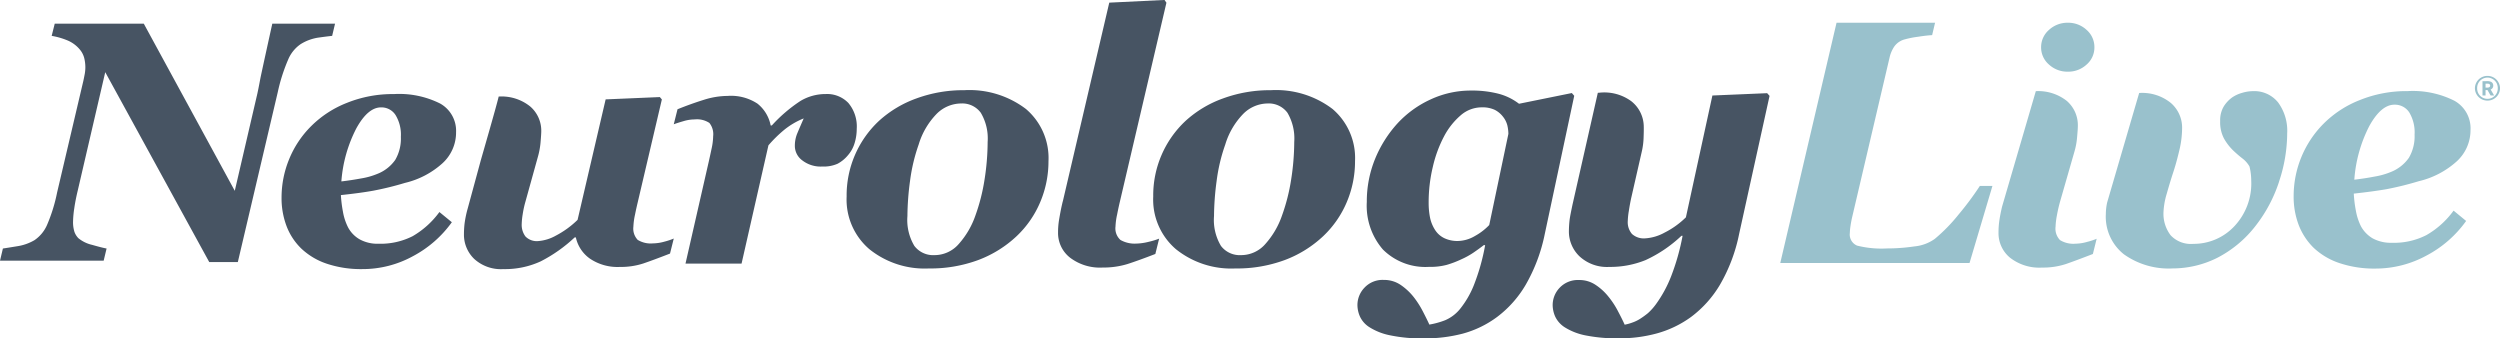 <svg xmlns="http://www.w3.org/2000/svg" xmlns:xlink="http://www.w3.org/1999/xlink" width="271.789" height="36.791" viewBox="0 0 271.789 36.791">
  <defs>
    <clipPath id="clip-path">
      <path id="Path_3235" data-name="Path 3235" d="M0,28.485H271.789V-8.306H0Z" transform="translate(0 8.306)" fill="none"/>
    </clipPath>
  </defs>
  <g id="Group_2700" data-name="Group 2700" transform="translate(0 8.306)">
    <g id="Group_1021" data-name="Group 1021" transform="translate(0 -8.306)" clip-path="url(#clip-path)">
      <g id="Group_1006" data-name="Group 1006" transform="translate(50.437 10.496)">
        <path id="Path_3220" data-name="Path 3220" d="M9.421,11.856H9.292A16.034,16.034,0,0,1,5.6,14.46a9.257,9.257,0,0,1-4.062.842,4.3,4.3,0,0,1-3.167-1.107,3.648,3.648,0,0,1-1.116-2.689,10.138,10.138,0,0,1,.066-1.147A11.691,11.691,0,0,1-2.339,8.72l1.386-5.1C-.864,3.276.739-2.221,1.031-3.457A4.957,4.957,0,0,1,4.464-2.372,3.475,3.475,0,0,1,5.66.308c0,.217-.027.616-.075,1.2a8.455,8.455,0,0,1-.3,1.617L3.942,7.962a10.672,10.672,0,0,0-.3,1.373A7.823,7.823,0,0,0,3.534,10.4a2.1,2.1,0,0,0,.408,1.355,1.72,1.72,0,0,0,1.4.5,4.647,4.647,0,0,0,1.909-.594A10.011,10.011,0,0,0,9.607,9.951l3.052-13.1L18.55-3.4l.221.257L16.154,8.011c-.084.35-.19.811-.306,1.391a7.37,7.37,0,0,0-.173,1.289,1.77,1.77,0,0,0,.47,1.435,2.7,2.7,0,0,0,1.648.381,4.773,4.773,0,0,0,1.258-.19,7.17,7.17,0,0,0,1.014-.337l-.408,1.634q-1.827.711-2.919,1.081a7.847,7.847,0,0,1-2.534.372,5.359,5.359,0,0,1-3.251-.9,3.812,3.812,0,0,1-1.533-2.312" transform="translate(2.747 3.457)" fill="#475463"/>
      </g>
      <g id="Group_1007" data-name="Group 1007" transform="translate(193.544 2.47)">
        <path id="Path_3221" data-name="Path 3221" d="M17.857,13.739H16.489a32.614,32.614,0,0,1-2.321,3.118,18.175,18.175,0,0,1-2.582,2.64,4.524,4.524,0,0,1-2.21.815,20.309,20.309,0,0,1-2.977.221,10.944,10.944,0,0,1-3.251-.306,1.305,1.305,0,0,1-.793-1.373,6.074,6.074,0,0,1,.075-.784c.049-.332.115-.682.2-1.037L6.7-.325a3.538,3.538,0,0,1,.5-1.112A2.031,2.031,0,0,1,8.343-2.2a10.263,10.263,0,0,1,1.422-.279c.625-.1,1.138-.155,1.537-.177l.319-1.347H.91L-5.207,22.115H15.368Z" transform="translate(5.207 4.006)" fill="#99c1cc"/>
      </g>
      <g id="Group_1008" data-name="Group 1008" transform="translate(217.269 9.91)">
        <path id="Path_3222" data-name="Path 3222" d="M3.141,0-.522,12.531c-.137.567-.235,1.072-.3,1.519a8.986,8.986,0,0,0-.093,1.32A3.447,3.447,0,0,0,.329,18.1,5.172,5.172,0,0,0,3.824,19.18a7.992,7.992,0,0,0,2.56-.377c.735-.252,1.728-.625,2.959-1.1l.412-1.657a6.82,6.82,0,0,1-1.023.337,4.807,4.807,0,0,1-1.276.2,2.771,2.771,0,0,1-1.683-.39,1.777,1.777,0,0,1-.487-1.453,8.02,8.02,0,0,1,.151-1.254c.1-.549.217-1.041.337-1.471l1.541-5.36a7.816,7.816,0,0,0,.31-1.617c.053-.589.084-1,.084-1.231A3.489,3.489,0,0,0,6.5,1.054,5.018,5.018,0,0,0,3.141,0" transform="translate(0.916)" fill="#99c1cc"/>
      </g>
      <g id="Group_1009" data-name="Group 1009" transform="translate(228.938 9.909)">
        <path id="Path_3223" data-name="Path 3223" d="M14.575,7.624a16.684,16.684,0,0,0,.89-5.267A5.193,5.193,0,0,0,14.473-1,3.319,3.319,0,0,0,11.74-2.223a4.161,4.161,0,0,0-1.174.186,3.652,3.652,0,0,0-1.076.492,3.491,3.491,0,0,0-.926.992,2.929,2.929,0,0,0-.385,1.586A3.794,3.794,0,0,0,8.591,2.92a5.7,5.7,0,0,0,.957,1.262,13.3,13.3,0,0,0,1.01.881,2.929,2.929,0,0,1,.806.9,5.77,5.77,0,0,1,.151.833,6.356,6.356,0,0,1,.04.682,6.774,6.774,0,0,1-1.878,5.032A6.044,6.044,0,0,1,5.26,14.379a3.01,3.01,0,0,1-2.472-.939,3.86,3.86,0,0,1-.771-2.507,8.086,8.086,0,0,1,.346-1.98q.352-1.242.664-2.2c.239-.713.47-1.519.682-2.419a10.578,10.578,0,0,0,.332-2.538A3.54,3.54,0,0,0,2.833-.925,4.932,4.932,0,0,0-.6-2.024H-.627L-4.108,9.883a5.969,5.969,0,0,0-.142,1.249,5.212,5.212,0,0,0,1.967,4.385,8.381,8.381,0,0,0,5.3,1.533,10.86,10.86,0,0,0,4.828-1.143,12.479,12.479,0,0,0,4.235-3.552,15.619,15.619,0,0,0,2.5-4.731" transform="translate(4.25 2.223)" fill="#99c1cc"/>
      </g>
      <g id="Group_1010" data-name="Group 1010" transform="translate(249.355 9.906)">
        <path id="Path_3224" data-name="Path 3224" d="M10.179,3.649a4.61,4.61,0,0,1-.62,2.538,4.342,4.342,0,0,1-2.02,1.564,8,8,0,0,1-1.723.478c-.726.142-1.453.248-2.188.337A15.065,15.065,0,0,1,5.262,2.723C6.117,1.182,7.029.411,7.986.411A1.859,1.859,0,0,1,9.6,1.248a4.206,4.206,0,0,1,.58,2.4m6.082-.514a3.432,3.432,0,0,0-1.75-3.149,10.061,10.061,0,0,0-5.1-1.05,13.5,13.5,0,0,0-5.2.979A11.5,11.5,0,0,0,.31,2.453a11.159,11.159,0,0,0-3.278,7.893,8.657,8.657,0,0,0,.545,3.132A6.994,6.994,0,0,0-.8,15.963a7.592,7.592,0,0,0,2.8,1.665,11.829,11.829,0,0,0,3.938.6,11.548,11.548,0,0,0,5.532-1.413,12.312,12.312,0,0,0,4.314-3.765l-1.364-1.121a9.463,9.463,0,0,1-2.95,2.658,7.725,7.725,0,0,1-3.752.837,4.148,4.148,0,0,1-2.1-.483,3.42,3.42,0,0,1-1.271-1.316A6.215,6.215,0,0,1,3.791,11.9a13.227,13.227,0,0,1-.221-1.821Q5.663,9.85,7.114,9.6a34.122,34.122,0,0,0,3.513-.868,9.375,9.375,0,0,0,4.119-2.144A4.591,4.591,0,0,0,16.26,3.135" transform="translate(2.968 1.064)" fill="#99c1cc"/>
      </g>
      <g id="Group_1011" data-name="Group 1011" transform="translate(221.9 2.472)">
        <path id="Path_3225" data-name="Path 3225" d="M3.831,3.519a2.44,2.44,0,0,0,.846-1.878A2.472,2.472,0,0,0,3.831-.246a2.926,2.926,0,0,0-2.042-.78,2.947,2.947,0,0,0-2.051.78,2.48,2.48,0,0,0-.855,1.887A2.449,2.449,0,0,0-.262,3.519a2.943,2.943,0,0,0,2.051.775,2.922,2.922,0,0,0,2.042-.775" transform="translate(1.117 1.026)" fill="#99c1cc"/>
      </g>
      <g id="Group_1012" data-name="Group 1012" transform="translate(92.042 9.806)">
        <path id="Path_3226" data-name="Path 3226" d="M16.99,5.978a11.345,11.345,0,0,1-.9,4.452,10.934,10.934,0,0,1-2.556,3.69,12.494,12.494,0,0,1-4.177,2.6,15,15,0,0,1-5.386.917,9.593,9.593,0,0,1-6.458-2.1A7.1,7.1,0,0,1-4.954,9.814a11.086,11.086,0,0,1,3.53-8.234A12.13,12.13,0,0,1,2.634-.848a14.784,14.784,0,0,1,5.2-.895,10.155,10.155,0,0,1,6.7,2.038A7,7,0,0,1,16.99,5.978M10.376,3.887A5.459,5.459,0,0,0,9.632.711,2.5,2.5,0,0,0,7.48-.3,3.791,3.791,0,0,0,4.831.831,8.141,8.141,0,0,0,2.877,4.166a19.187,19.187,0,0,0-.939,3.96,29.846,29.846,0,0,0-.283,3.814,5.481,5.481,0,0,0,.753,3.242,2.556,2.556,0,0,0,2.179,1.005,3.49,3.49,0,0,0,2.671-1.236A9.1,9.1,0,0,0,9.039,11.9a20.725,20.725,0,0,0,1-3.925,26.9,26.9,0,0,0,.337-4.093" transform="translate(4.954 1.743)" fill="#475463"/>
      </g>
      <g id="Group_1013" data-name="Group 1013" transform="translate(115.031 -0.002)">
        <path id="Path_3227" data-name="Path 3227" d="M6.639,20.5a3.129,3.129,0,0,1-1.794-.39,1.676,1.676,0,0,1-.54-1.457,7.29,7.29,0,0,1,.177-1.311c.115-.589.221-1.063.306-1.422L9.842-5.682l-.208-.3-6.006.292,0,0-5.05,21.607s-.009.013-.013.022l-.115.5c-.1.456-.186.93-.27,1.422a8.4,8.4,0,0,0-.12,1.422A3.4,3.4,0,0,0-.643,22.029,5.368,5.368,0,0,0,2.91,23.109a8.951,8.951,0,0,0,2.684-.377q1.183-.379,3.043-1.1l.412-1.665a7.91,7.91,0,0,1-1.138.345,6.07,6.07,0,0,1-1.271.19" transform="translate(1.936 5.979)" fill="#475463"/>
      </g>
      <g id="Group_1014" data-name="Group 1014" transform="translate(125.374 9.806)">
        <path id="Path_3228" data-name="Path 3228" d="M16.986,5.978a11.34,11.34,0,0,1-.9,4.452,10.934,10.934,0,0,1-2.556,3.69,12.47,12.47,0,0,1-4.181,2.6,14.958,14.958,0,0,1-5.382.917,9.6,9.6,0,0,1-6.458-2.1A7.1,7.1,0,0,1-4.953,9.814a11.086,11.086,0,0,1,3.53-8.234A12.086,12.086,0,0,1,2.635-.848a14.784,14.784,0,0,1,5.2-.895,10.155,10.155,0,0,1,6.7,2.038,6.993,6.993,0,0,1,2.45,5.683M10.377,3.887A5.5,5.5,0,0,0,9.638.711,2.515,2.515,0,0,0,7.481-.3,3.791,3.791,0,0,0,4.832.831,8.141,8.141,0,0,0,2.878,4.166a18.906,18.906,0,0,0-.939,3.96,29.847,29.847,0,0,0-.283,3.814,5.481,5.481,0,0,0,.753,3.242,2.556,2.556,0,0,0,2.179,1.005,3.49,3.49,0,0,0,2.671-1.236A9.031,9.031,0,0,0,9.04,11.9a20.725,20.725,0,0,0,1-3.925,26.9,26.9,0,0,0,.337-4.093" transform="translate(4.953 1.743)" fill="#475463"/>
      </g>
      <g id="Group_1015" data-name="Group 1015" transform="translate(147.574 9.845)">
        <path id="Path_3229" data-name="Path 3229" d="M10.751,13.011H10.6c-.31.244-.678.509-1.09.793a8.434,8.434,0,0,1-1.333.74,10.69,10.69,0,0,1-1.617.616,6.9,6.9,0,0,1-1.9.213A6.544,6.544,0,0,1-.362,13.49,7.268,7.268,0,0,1-2.116,8.321a12.247,12.247,0,0,1,.9-4.686A13.094,13.094,0,0,1,1.228-.233a11.294,11.294,0,0,1,3.6-2.6A10.341,10.341,0,0,1,9.21-3.794a11.483,11.483,0,0,1,2.99.345,6.256,6.256,0,0,1,2.232,1.09l5.741-1.165.261.3-3.2,15.012a18.262,18.262,0,0,1-2.086,5.55,11.864,11.864,0,0,1-3.1,3.482A11.118,11.118,0,0,1,8.28,22.641a16.294,16.294,0,0,1-4.128.509A16.794,16.794,0,0,1,.391,22.81a6.585,6.585,0,0,1-2.228-.881A2.73,2.73,0,0,1-2.86,20.776a3.167,3.167,0,0,1-.275-1.245,2.727,2.727,0,0,1,.762-1.891,2.689,2.689,0,0,1,2.117-.846,3.191,3.191,0,0,1,1.812.536,6.365,6.365,0,0,1,1.4,1.293A9.817,9.817,0,0,1,3.97,20.2c.31.6.549,1.081.713,1.448A8.728,8.728,0,0,0,6.4,21.175a4.237,4.237,0,0,0,1.643-1.254,10.106,10.106,0,0,0,1.44-2.458,22.814,22.814,0,0,0,1.267-4.452M13.276.915a4.216,4.216,0,0,0-.12-.952,2.517,2.517,0,0,0-.483-.935,2.64,2.64,0,0,0-.881-.726,3.154,3.154,0,0,0-1.431-.27A3.474,3.474,0,0,0,8.1-1.11a7.786,7.786,0,0,0-1.821,2.3A13.547,13.547,0,0,0,5.06,4.507a16.5,16.5,0,0,0-.452,3.9,8.13,8.13,0,0,0,.155,1.634,3.911,3.911,0,0,0,.558,1.342,2.442,2.442,0,0,0,1.023.886,3.324,3.324,0,0,0,1.417.292,3.794,3.794,0,0,0,1.887-.549,6.409,6.409,0,0,0,1.546-1.187Z" transform="translate(3.135 3.794)" fill="#475463"/>
      </g>
      <g id="Group_1016" data-name="Group 1016" transform="translate(168.8 10.069)">
        <path id="Path_3230" data-name="Path 3230" d="M18.053.047,12.1.3,9.22,13.544a9.2,9.2,0,0,1-2.325,1.665,5,5,0,0,1-2.086.62,1.915,1.915,0,0,1-1.453-.478,1.963,1.963,0,0,1-.456-1.4,7.918,7.918,0,0,1,.111-1.072c.075-.492.186-1.112.288-1.546L4.41,6.457A7.8,7.8,0,0,0,4.623,4.8c.022-.594.022-1,.013-1.223A3.544,3.544,0,0,0,3.276.915,4.965,4.965,0,0,0-.228,0C-.259,0-.285,0-.356.007L-3.12,12.215c-.146.713-.266,1.267-.31,1.661A11.543,11.543,0,0,0-3.5,15.037a3.728,3.728,0,0,0,1.156,2.751A4.394,4.394,0,0,0,.893,18.935a10.206,10.206,0,0,0,3.938-.74,14.379,14.379,0,0,0,3.9-2.64h.128a24.733,24.733,0,0,1-1.236,4.376A13.482,13.482,0,0,1,5.956,23a6.173,6.173,0,0,1-.864.961,9.112,9.112,0,0,1-.864.625,4,4,0,0,1-.837.4,5.047,5.047,0,0,1-.828.23c-.164-.368-.4-.846-.709-1.431a9.2,9.2,0,0,0-1.041-1.6,6.028,6.028,0,0,0-1.4-1.289,3.154,3.154,0,0,0-1.807-.536,2.726,2.726,0,0,0-2.1.828,2.725,2.725,0,0,0-.771,1.9,3.167,3.167,0,0,0,.275,1.245A2.786,2.786,0,0,0-3.966,25.49a6.649,6.649,0,0,0,2.3.895A17.637,17.637,0,0,0,2.04,26.7a15.4,15.4,0,0,0,4.035-.54A11.491,11.491,0,0,0,9.77,24.383,12.008,12.008,0,0,0,12.906,20.9a18,18,0,0,0,2.1-5.55L18.314.34Z" transform="translate(5.264 0.014)" fill="#475463"/>
      </g>
      <g id="Group_1017" data-name="Group 1017" transform="translate(0.001 2.575)">
        <path id="Path_3231" data-name="Path 3231" d="M28.2,0l-.314,1.324c-.345.035-.846.1-1.506.19a5.044,5.044,0,0,0-1.931.718,3.83,3.83,0,0,0-1.355,1.692,19,19,0,0,0-1.116,3.5L17.632,25.913h-3.11L3.218,5.271.224,18.161c-.164.678-.288,1.311-.372,1.9a10.885,10.885,0,0,0-.133,1.417A3.529,3.529,0,0,0-.13,22.635a1.9,1.9,0,0,0,.425.682,3.582,3.582,0,0,0,1.488.726q1.063.306,1.581.4l-.319,1.324H-8.223l.314-1.324c.332-.049.855-.133,1.581-.252a5.229,5.229,0,0,0,1.852-.656,3.853,3.853,0,0,0,1.369-1.661,17.6,17.6,0,0,0,1.09-3.517L.835,6.228c.062-.275.111-.54.159-.788a4.376,4.376,0,0,0,.062-.682A4.215,4.215,0,0,0,.928,3.716,2.338,2.338,0,0,0,.446,2.8,3.5,3.5,0,0,0-.83,1.843a7.878,7.878,0,0,0-1.776-.518L-2.274,0H7.409L17.3,18.17,19.754,7.605c.168-.771.275-1.409.377-1.9C20.648,3.3,21.379,0,21.379,0Z" transform="translate(8.223)" fill="#475463"/>
      </g>
      <g id="Group_1018" data-name="Group 1018" transform="translate(30.61 10.226)">
        <path id="Path_3232" data-name="Path 3232" d="M10.042,3.6a4.092,4.092,0,0,0-.576-2.365A1.816,1.816,0,0,0,7.88.4Q6.458.4,5.2,2.681A14.92,14.92,0,0,0,3.574,8.448c.731-.084,1.448-.195,2.166-.328a7.812,7.812,0,0,0,1.7-.474A4.278,4.278,0,0,0,9.43,6.109,4.583,4.583,0,0,0,10.042,3.6M5.869,17.98a11.657,11.657,0,0,1-3.889-.589A7.48,7.48,0,0,1-.78,15.748,6.735,6.735,0,0,1-2.388,13.3a8.543,8.543,0,0,1-.54-3.087,10.957,10.957,0,0,1,.815-4.159A10.841,10.841,0,0,1,.31,2.419a11.367,11.367,0,0,1,3.84-2.5,13.3,13.3,0,0,1,5.134-.966A9.935,9.935,0,0,1,14.316-.017a3.394,3.394,0,0,1,1.728,3.11,4.518,4.518,0,0,1-1.5,3.4,9.239,9.239,0,0,1-4.062,2.117,33.193,33.193,0,0,1-3.459.85c-.957.173-2.126.328-3.5.474a13.566,13.566,0,0,0,.221,1.8A5.979,5.979,0,0,0,4.3,13.44a3.27,3.27,0,0,0,1.254,1.3,4.011,4.011,0,0,0,2.073.483,7.713,7.713,0,0,0,3.7-.824,9.528,9.528,0,0,0,2.906-2.622l1.351,1.107a12.258,12.258,0,0,1-4.257,3.707A11.362,11.362,0,0,1,5.869,17.98" transform="translate(2.928 1.049)" fill="#475463"/>
      </g>
      <g id="Group_1019" data-name="Group 1019" transform="translate(73.249 10.224)">
        <path id="Path_3233" data-name="Path 3233" d="M15.4,2.925a5.262,5.262,0,0,1-.239,1.581,3.515,3.515,0,0,1-.722,1.3,3.727,3.727,0,0,1-1.125.921,3.754,3.754,0,0,1-1.665.3,3.259,3.259,0,0,1-2.175-.673,1.953,1.953,0,0,1-.8-1.506,3.524,3.524,0,0,1,.23-1.347c.155-.377.4-.943.731-1.705A8.2,8.2,0,0,0,7.508,3.045,14.174,14.174,0,0,0,5.8,4.724L2.88,17.578H-3.215L-.668,6.411c.075-.337.173-.78.288-1.324A6.834,6.834,0,0,0-.208,3.723,1.942,1.942,0,0,0-.62,2.288a2.444,2.444,0,0,0-1.6-.381,4.182,4.182,0,0,0-1.209.186c-.412.12-.771.23-1.063.341L-4.083.8Q-2.589.2-1.226-.224A8.71,8.71,0,0,1,1.356-.649,5.23,5.23,0,0,1,4.612.192a4.008,4.008,0,0,1,1.431,2.37h.128A16.151,16.151,0,0,1,9.28-.1a5.309,5.309,0,0,1,2.737-.753,3.2,3.2,0,0,1,2.476.974,3.968,3.968,0,0,1,.908,2.8" transform="translate(4.491 0.853)" fill="#475463"/>
      </g>
      <g id="Group_1020" data-name="Group 1020" transform="translate(269.062 8.249)">
        <path id="Path_3234" data-name="Path 3234" d="M2.113,1.039A1.356,1.356,0,0,1,.748,2.386,1.355,1.355,0,0,1-.616,1.044,1.354,1.354,0,0,1,.766-.3,1.357,1.357,0,0,1,2.113,1.039m-2.485,0a1.121,1.121,0,1,0,2.241,0,1.121,1.121,0,1,0-2.241,0m1-.766a1.067,1.067,0,0,1,.514.071.445.445,0,0,1,.235.408.441.441,0,0,1-.283.43l.381.642H1.085L.753,1.243H.54v.585H.208V.277Zm.022.7A.69.69,0,0,0,.908.946.2.2,0,0,0,1.041.751a.19.19,0,0,0-.1-.168C.872.547.837.543.62.543H.54v.43Z" transform="translate(0.616 0.303)" fill="#99c1cc"/>
      </g>
    </g>
  </g>
</svg>
